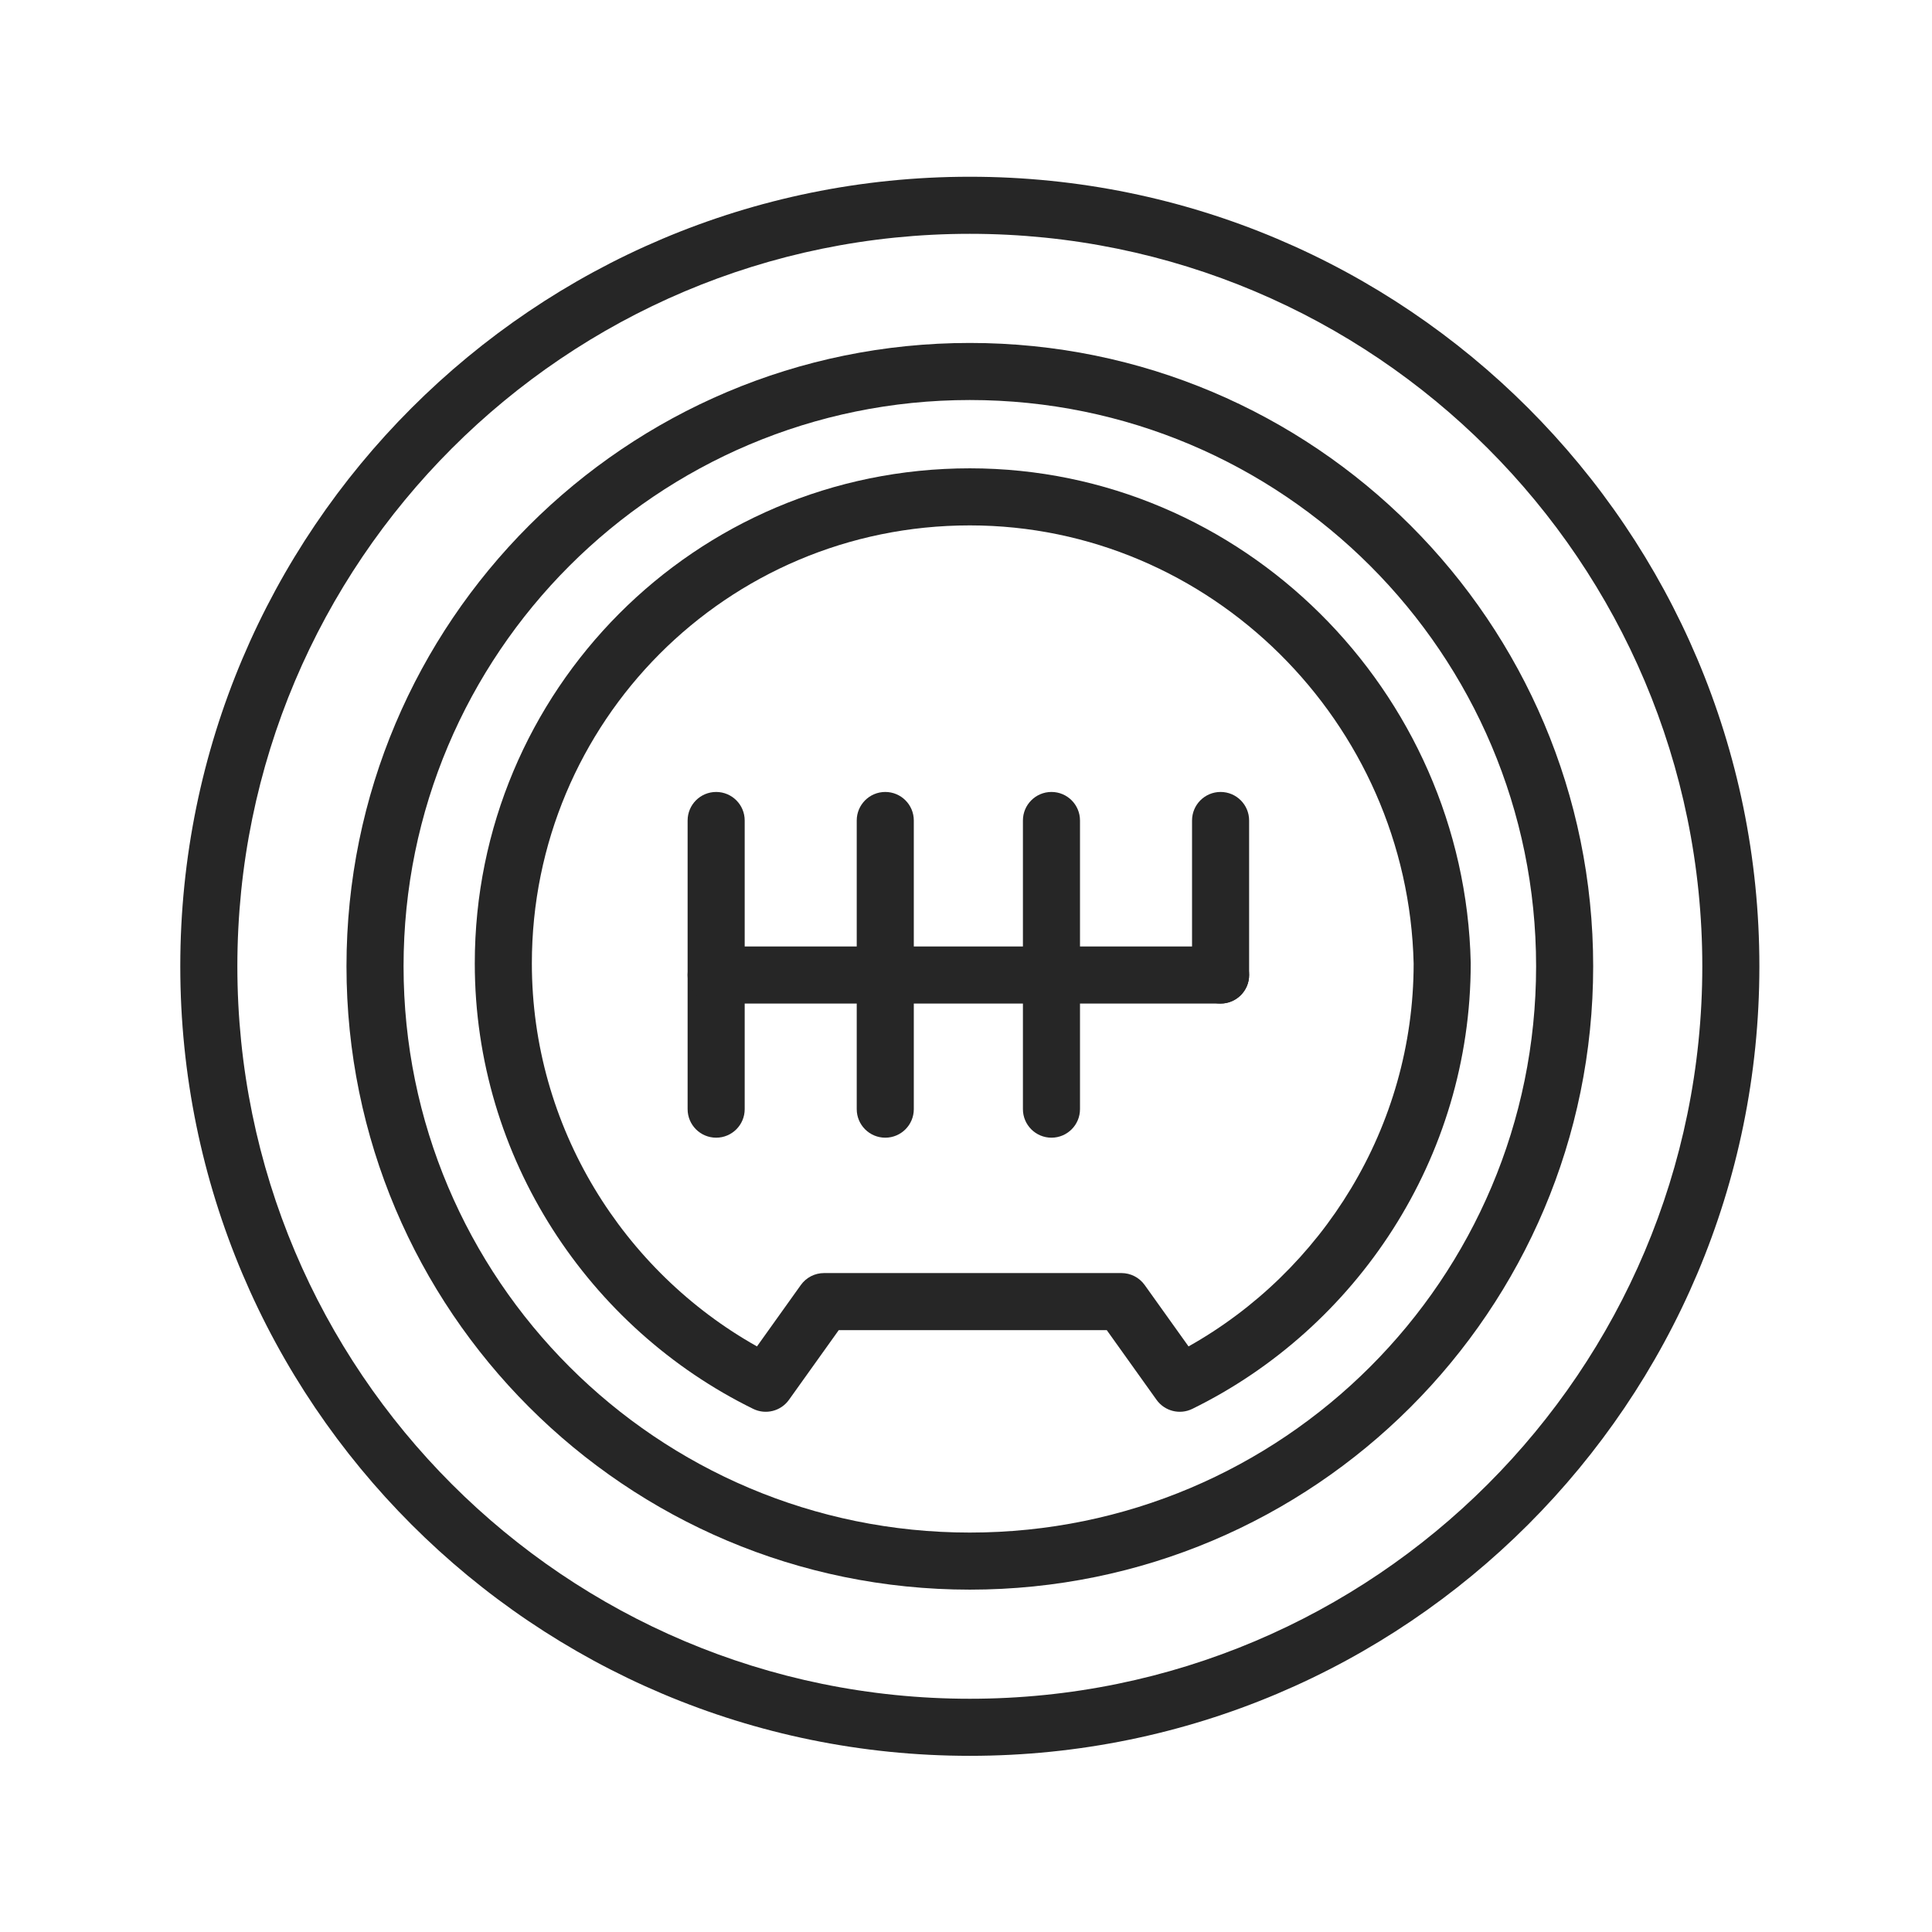 <svg width="201" height="201" viewBox="0 0 201 201" fill="none" xmlns="http://www.w3.org/2000/svg">
<path fill-rule="evenodd" clip-rule="evenodd" d="M100.899 24.326C58.812 24.326 24.694 58.444 24.694 100.53C24.694 142.617 58.812 176.734 100.899 176.734C142.985 176.734 177.103 142.617 177.103 100.53C177.103 58.444 142.985 24.326 100.899 24.326ZM18.756 100.53C18.756 55.164 55.533 18.388 100.899 18.388C146.265 18.388 183.041 55.164 183.041 100.53C183.041 145.896 146.265 182.672 100.899 182.672C55.533 182.672 18.756 145.896 18.756 100.53Z" fill="#262626"/>
<path fill-rule="evenodd" clip-rule="evenodd" d="M100.898 41.617C68.361 41.617 41.985 67.993 41.985 100.53C41.985 133.067 68.361 159.444 100.898 159.444C133.435 159.444 159.812 133.067 159.812 100.53C159.812 67.993 133.435 41.617 100.898 41.617ZM36.047 100.53C36.047 64.714 65.082 35.679 100.898 35.679C136.715 35.679 165.75 64.714 165.75 100.53C165.75 136.347 136.715 165.382 100.898 165.382C65.082 165.382 36.047 136.347 36.047 100.53Z" fill="#262626"/>
<path fill-rule="evenodd" clip-rule="evenodd" d="M49.395 100.227C49.395 71.905 72.25 48.723 100.899 48.723C129.246 48.723 152.367 71.891 153.01 100.16L153.01 100.227C153.01 120.52 141.097 138.211 124.048 146.574C122.744 147.214 121.169 146.816 120.324 145.635L115.145 138.384H87.26L82.081 145.635C81.237 146.816 79.662 147.214 78.358 146.574C61.308 138.211 49.395 120.52 49.395 100.227ZM100.899 54.661C75.553 54.661 55.333 75.16 55.333 100.227C55.333 117.264 64.846 132.268 78.754 140.077L83.316 133.689C83.873 132.909 84.773 132.446 85.732 132.446H116.673C117.632 132.446 118.532 132.909 119.089 133.689L123.652 140.077C137.551 132.273 147.06 117.284 147.072 100.261C146.484 75.155 125.93 54.661 100.899 54.661Z" fill="#262626"/>
<path fill-rule="evenodd" clip-rule="evenodd" d="M74.507 82.393C76.147 82.393 77.476 83.722 77.476 85.362V115.393C77.476 117.033 76.147 118.362 74.507 118.362C72.867 118.362 71.538 117.033 71.538 115.393V85.362C71.538 83.722 72.867 82.393 74.507 82.393Z" fill="#262626"/>
<path fill-rule="evenodd" clip-rule="evenodd" d="M92.101 82.393C93.741 82.393 95.07 83.722 95.07 85.362V115.393C95.07 117.033 93.741 118.362 92.101 118.362C90.462 118.362 89.132 117.033 89.132 115.393V85.362C89.132 83.722 90.462 82.393 92.101 82.393Z" fill="#262626"/>
<path fill-rule="evenodd" clip-rule="evenodd" d="M109.391 82.393C111.031 82.393 112.36 83.722 112.36 85.362V115.393C112.36 117.033 111.031 118.362 109.391 118.362C107.752 118.362 106.422 117.033 106.422 115.393V85.362C106.422 83.722 107.752 82.393 109.391 82.393Z" fill="#262626"/>
<path fill-rule="evenodd" clip-rule="evenodd" d="M126.986 82.393C128.626 82.393 129.955 83.722 129.955 85.362V101.439C129.955 103.079 128.626 104.408 126.986 104.408C125.346 104.408 124.017 103.079 124.017 101.439V85.362C124.017 83.722 125.346 82.393 126.986 82.393Z" fill="#262626"/>
<path fill-rule="evenodd" clip-rule="evenodd" d="M71.538 101.437C71.538 99.797 72.867 98.468 74.507 98.468H126.986C128.625 98.468 129.955 99.797 129.955 101.437C129.955 103.077 128.625 104.406 126.986 104.406H74.507C72.867 104.406 71.538 103.077 71.538 101.437Z" fill="#262626"/>
</svg>
